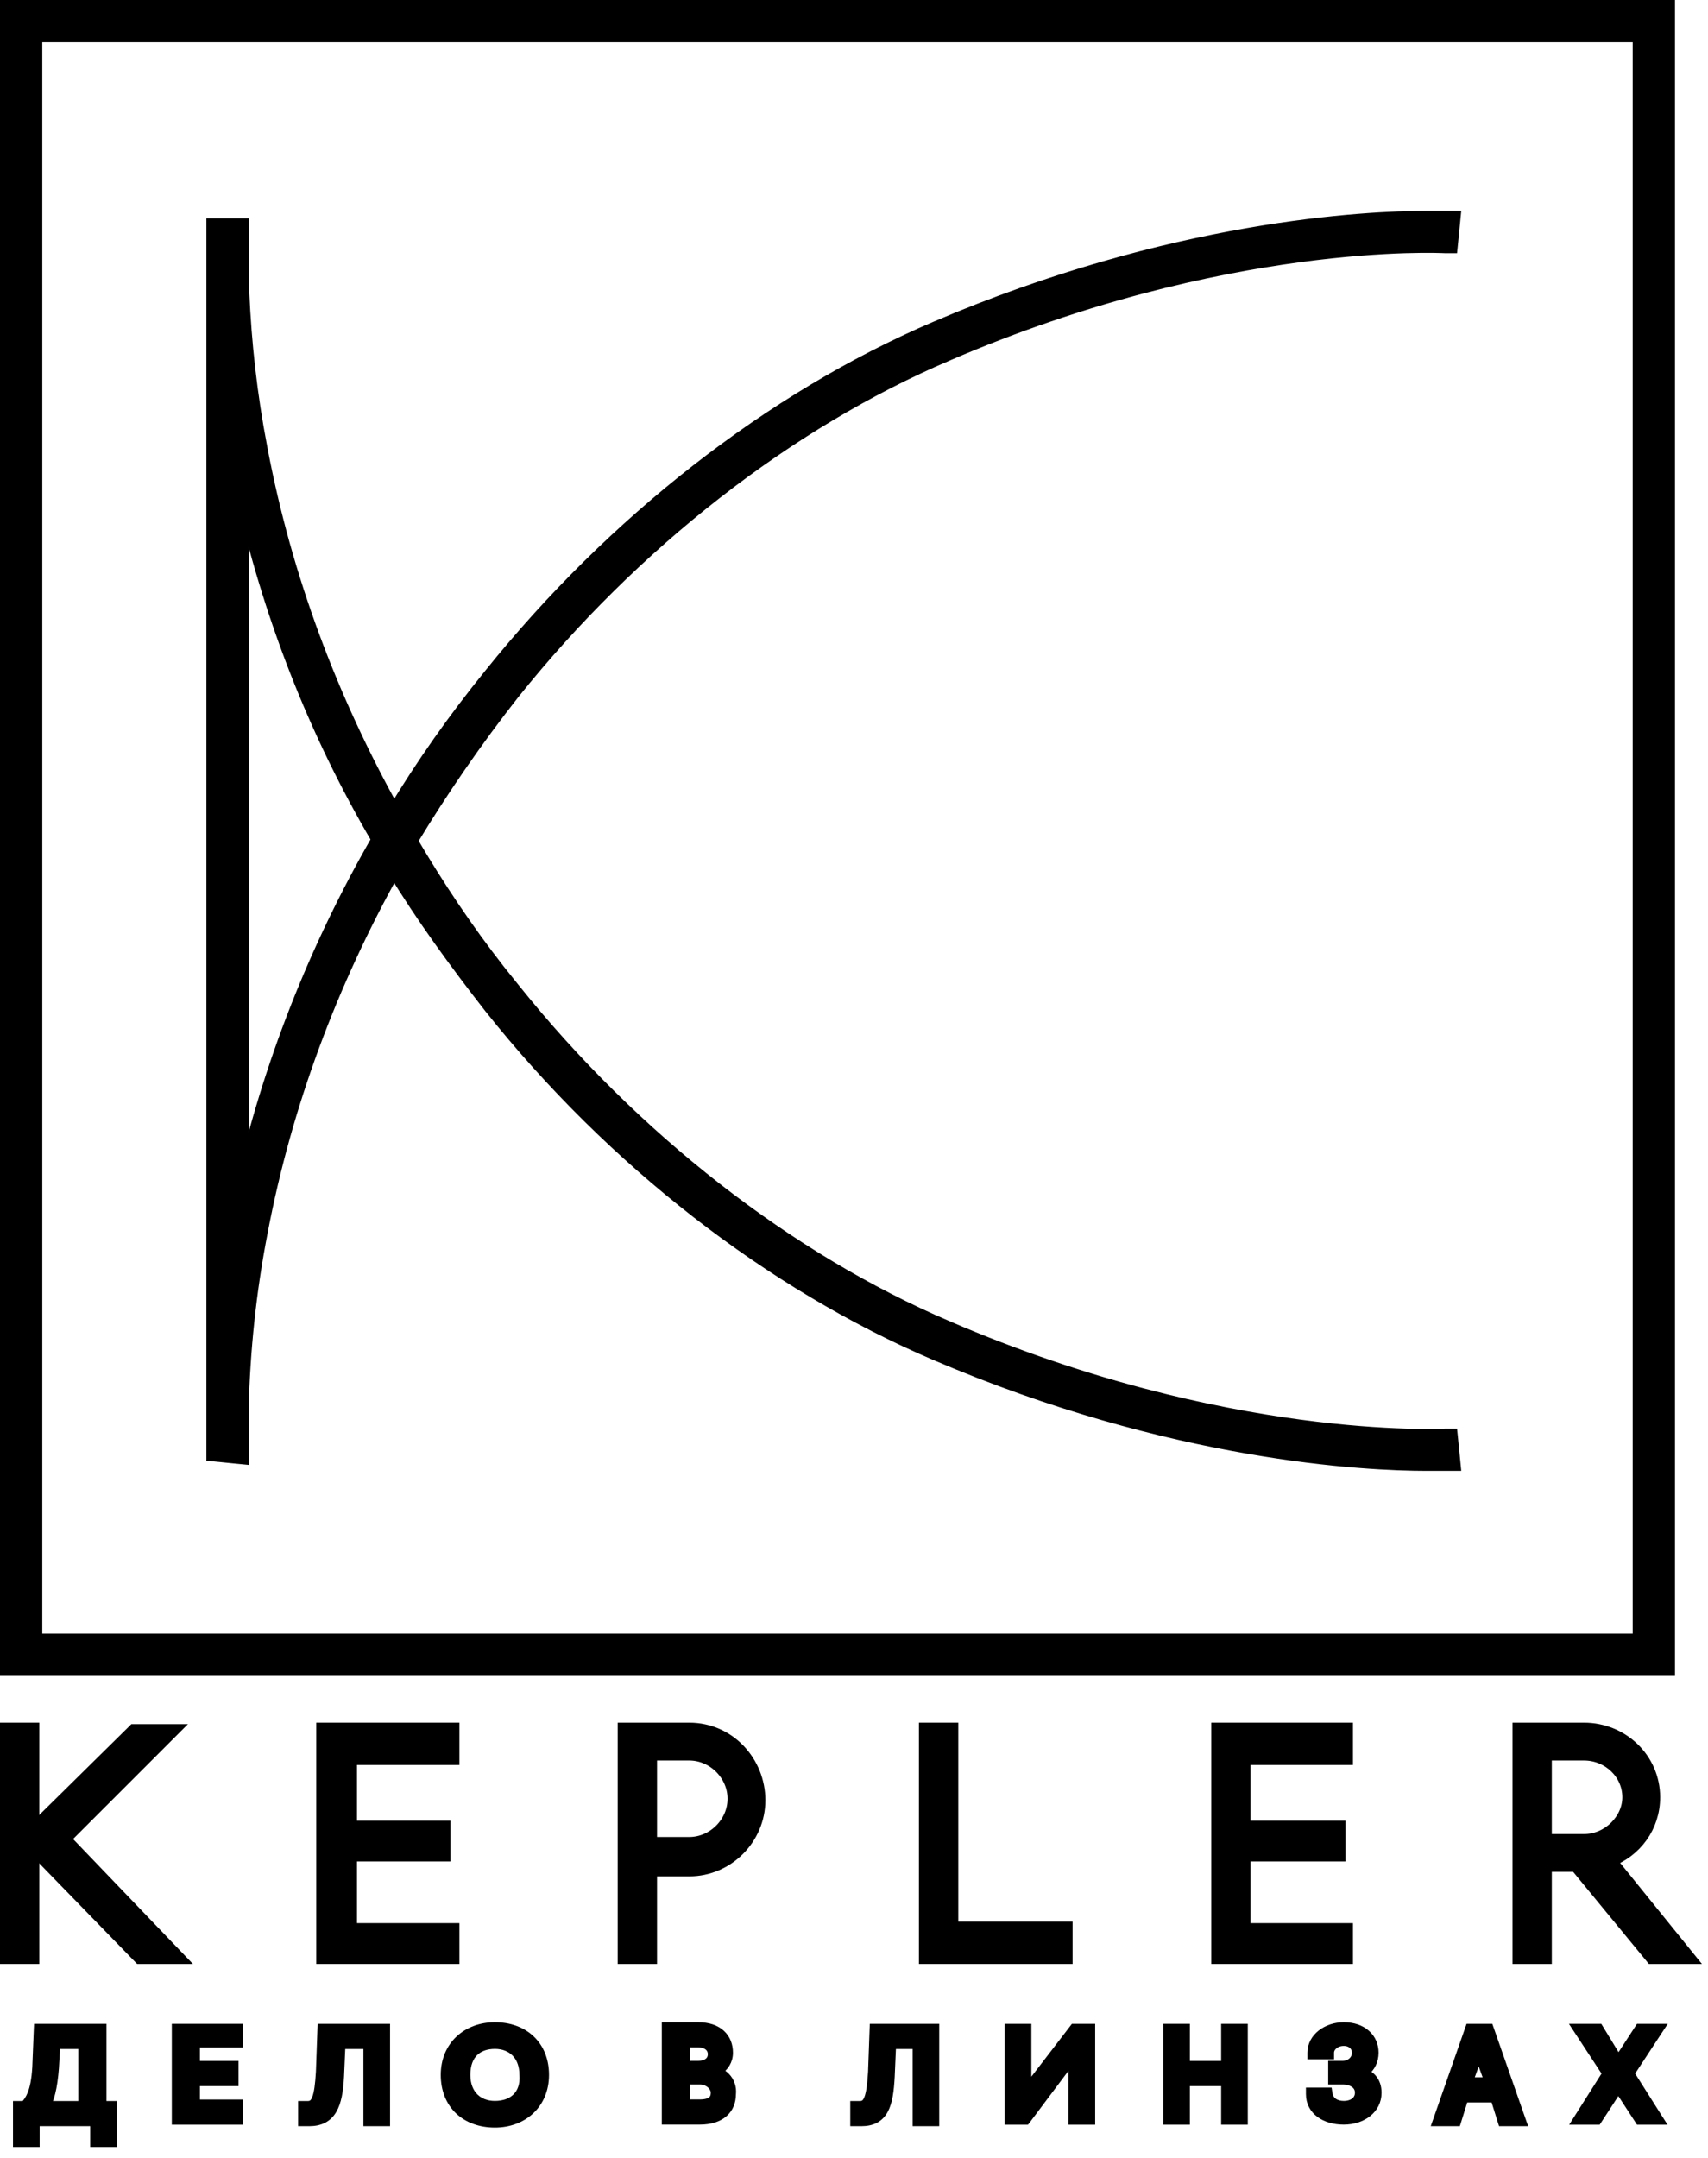 <?xml version="1.0" encoding="UTF-8"?> <svg xmlns="http://www.w3.org/2000/svg" width="99" height="125" viewBox="0 0 99 125" fill="none"><path d="M5.977 117.437V121.91H6.579V124.188H5.42V122.983H2.105V124.188H0.946V121.91H1.399C1.538 121.762 1.674 121.578 1.788 121.29C1.918 120.96 2.022 120.487 2.064 119.769L2.15 117.621L2.158 117.437H5.977ZM3.224 119.791V119.795C3.18 120.359 3.114 120.844 3.014 121.246C2.951 121.496 2.873 121.718 2.776 121.91H4.731V118.51H3.299L3.224 119.791Z" fill="black" stroke="black" stroke-width="0.385"></path><path d="M13.892 117.437V118.424H11.396V119.587H13.634V120.66H11.396V121.824H13.892V122.897H10.151V117.437H13.892Z" fill="black" stroke="black" stroke-width="0.385"></path><path d="M22.416 117.437V122.983H21.257V118.51H19.827L19.749 120.305V120.306C19.706 121.125 19.597 121.791 19.324 122.254C19.185 122.491 19.001 122.677 18.763 122.802C18.526 122.926 18.245 122.983 17.922 122.983H17.472V121.91H17.836C17.952 121.91 18.032 121.882 18.095 121.834C18.16 121.783 18.223 121.696 18.28 121.549C18.397 121.247 18.461 120.76 18.504 120.026L18.59 117.622L18.597 117.437H22.416Z" fill="black" stroke="black" stroke-width="0.385"></path><path d="M28.685 117.345C29.543 117.345 30.282 117.616 30.808 118.118C31.334 118.621 31.63 119.341 31.63 120.204C31.63 121.071 31.309 121.79 30.773 122.291C30.239 122.791 29.502 123.063 28.685 123.063C27.827 123.063 27.088 122.792 26.562 122.29C26.036 121.787 25.739 121.067 25.739 120.204C25.739 119.337 26.06 118.618 26.596 118.117C27.13 117.617 27.868 117.345 28.685 117.345ZM28.685 118.504C28.205 118.504 27.806 118.644 27.528 118.912C27.252 119.18 27.07 119.598 27.07 120.204C27.07 120.764 27.25 121.185 27.53 121.466C27.812 121.747 28.212 121.904 28.685 121.904C29.205 121.904 29.625 121.744 29.903 121.466C30.18 121.189 30.34 120.775 30.3 120.218L30.299 120.204L30.291 120.001C30.253 119.541 30.085 119.188 29.839 118.942C29.558 118.661 29.157 118.504 28.685 118.504Z" fill="black" stroke="black" stroke-width="0.385"></path><path d="M40.465 117.345C41.057 117.345 41.518 117.504 41.832 117.793C42.147 118.083 42.292 118.483 42.292 118.914C42.292 119.42 42.031 119.764 41.716 119.988C41.862 120.062 42.002 120.162 42.121 120.287C42.362 120.541 42.512 120.898 42.463 121.344C42.458 121.767 42.313 122.16 41.99 122.445C41.665 122.733 41.183 122.892 40.551 122.892H38.552V117.345H40.465ZM39.797 121.818H40.551C40.876 121.818 41.086 121.756 41.21 121.663C41.323 121.578 41.391 121.447 41.391 121.236C41.391 120.935 41.07 120.568 40.551 120.568H39.797V121.818ZM39.797 119.582H40.465C40.694 119.582 40.886 119.524 41.016 119.427C41.139 119.334 41.219 119.197 41.219 119C41.219 118.839 41.156 118.699 41.038 118.597C40.919 118.493 40.73 118.418 40.465 118.418H39.797V119.582Z" fill="black" stroke="black" stroke-width="0.385"></path><path d="M54.248 117.437V122.983H53.089V118.51H51.745L51.667 120.305V120.306C51.624 121.12 51.538 121.786 51.289 122.248C51.161 122.485 50.988 122.673 50.756 122.8C50.525 122.925 50.249 122.983 49.926 122.983H49.476V121.91H49.84C49.956 121.91 50.036 121.882 50.099 121.834C50.164 121.783 50.227 121.696 50.284 121.549C50.401 121.247 50.465 120.76 50.508 120.026L50.594 117.622L50.601 117.437H54.248Z" fill="black" stroke="black" stroke-width="0.385"></path><path d="M59.588 117.437V120.873L62.168 117.512L62.226 117.437H63.287V122.897H62.128V119.383L59.55 122.82L59.491 122.897H58.429V117.437H59.588Z" fill="black" stroke="black" stroke-width="0.385"></path><path d="M68.777 117.437V119.587H70.974V117.437H72.133V122.897H70.974V120.66H68.777V122.897H67.618V117.437H68.777Z" fill="black" stroke="black" stroke-width="0.385"></path><path d="M77.887 117.345C78.44 117.345 78.897 117.507 79.219 117.791C79.542 118.077 79.714 118.475 79.714 118.914C79.714 119.407 79.507 119.802 79.173 120.061C79.332 120.133 79.469 120.232 79.579 120.355C79.789 120.591 79.886 120.898 79.886 121.236C79.886 122.241 78.983 122.892 77.887 122.892C77.341 122.892 76.846 122.755 76.482 122.488C76.114 122.218 75.888 121.817 75.888 121.322V121.13H77.018L77.044 121.291C77.079 121.499 77.18 121.647 77.32 121.746C77.464 121.847 77.659 121.904 77.887 121.904C78.152 121.904 78.365 121.829 78.507 121.712C78.646 121.598 78.727 121.436 78.727 121.236C78.727 121.037 78.646 120.878 78.5 120.765C78.349 120.647 78.115 120.568 77.801 120.568H77.178V119.582H77.801C78.235 119.582 78.555 119.3 78.555 118.914C78.555 118.603 78.31 118.332 77.887 118.332C77.438 118.332 77.133 118.626 77.133 118.914V119.106H75.974V118.914C75.974 117.994 76.878 117.345 77.887 117.345Z" fill="black" stroke="black" stroke-width="0.385"></path><path d="M86.362 117.437L86.407 117.565L88.214 122.728L88.304 122.983H87.03L86.988 122.849L86.6 121.606H84.904L84.517 122.849L84.475 122.983H83.201L83.291 122.728L85.098 117.565L85.143 117.437H86.362ZM85.209 120.533H86.21L85.709 119.144L85.209 120.533Z" fill="black" stroke="black" stroke-width="0.385"></path><path d="M92.707 117.437L92.763 117.529L93.809 119.246L94.933 117.523L94.989 117.437H96.311L96.115 117.734L94.548 120.125L96.116 122.602L96.304 122.897H94.989L94.933 122.81L93.803 121.078L92.674 122.81L92.617 122.897H91.303L91.489 122.602L93.058 120.125L91.491 117.734L91.296 117.437H92.707Z" fill="black" stroke="black" stroke-width="0.385"></path><path d="M1.881 100.194V113.378H0.397V100.194H1.881Z" fill="black" stroke="black" stroke-width="0.795"></path><path d="M9.933 100.28L9.254 100.959L3.679 106.533L9.604 112.705L10.25 113.378H8.116L7.999 113.258L1.719 106.806L1.443 106.522L1.725 106.245L7.661 100.395L7.777 100.28H9.933Z" fill="black" stroke="black" stroke-width="0.795"></path><path d="M26.231 100.194V101.85H20.295V105.872H25.715V107.442H20.295V111.809H26.231V113.378H18.726V100.194H26.231Z" fill="black" stroke="black" stroke-width="0.795"></path><path d="M78.024 100.194V101.85H72.088V105.872H77.594V107.442H72.088V111.809H78.024V113.378H70.605V100.194H78.024Z" fill="black" stroke="black" stroke-width="0.795"></path><path d="M39.955 100.194C42.257 100.194 43.966 102.111 43.966 104.291C43.966 106.489 42.153 108.303 39.955 108.303H37.685V113.378H36.202V100.194H39.955ZM37.685 106.818H39.955C41.37 106.818 42.568 105.62 42.568 104.205C42.568 102.79 41.37 101.592 39.955 101.592H37.685V106.818Z" fill="black" stroke="black" stroke-width="0.795"></path><path d="M55.147 100.194V111.723H61.772V113.378H53.663V100.194H55.147Z" fill="black" stroke="black" stroke-width="0.795"></path><path d="M91.818 100.194C94.004 100.194 95.829 101.908 95.829 104.119C95.829 105.819 94.772 107.211 93.275 107.772L97.289 112.73L97.814 113.378H95.76L95.641 113.233L91.372 108.044H89.549V113.378H88.065V100.194H91.818ZM89.549 106.646H91.818C93.241 106.646 94.432 105.441 94.432 104.119C94.432 102.719 93.248 101.592 91.818 101.592H89.549V106.646Z" fill="black" stroke="black" stroke-width="0.795"></path><path d="M96.689 0.397V96.689H0.397V0.397H96.689ZM2.053 95.033H95.033V2.053H2.053V95.033Z" fill="black" stroke="black" stroke-width="0.795"></path><path d="M84.26 12.613L84.217 13.051L84.131 13.91L84.095 14.269H83.734C83.626 14.267 70.974 13.591 54.899 20.517L54.898 20.518C45.673 24.447 36.691 31.458 29.759 40.102C27.584 42.862 25.572 45.787 23.804 48.716C25.344 51.338 27.008 53.836 28.906 56.262L29.756 57.324L29.759 57.327C36.691 65.971 45.673 72.982 54.898 76.911L54.899 76.912C70.974 83.838 83.626 83.162 83.734 83.16H84.095L84.131 83.518L84.217 84.378L84.26 84.815H82.702C79.224 84.815 67.983 84.294 54.241 78.417C44.712 74.346 35.541 67.248 28.449 58.34L28.446 58.337C26.436 55.763 24.494 53.106 22.835 50.369C19.16 56.956 16.538 63.942 15.127 71.329V71.331C14.443 74.835 14.101 78.254 14.016 81.589V84.427L13.578 84.384L12.718 84.297L12.36 84.262V13.043H14.016V15.85C14.091 18.764 14.363 21.743 14.887 24.787L15.127 26.098V26.099C16.538 33.487 19.161 40.473 22.836 47.06C24.483 44.327 26.354 41.667 28.451 39.086C35.542 30.266 44.712 23.084 54.241 19.012C67.983 13.135 79.224 12.613 82.702 12.613H84.26ZM14.016 68.82C15.627 61.71 18.287 54.959 21.934 48.63C18.211 42.3 15.614 35.549 14.016 28.443V68.82Z" fill="black" stroke="black" stroke-width="0.795"></path></svg> 